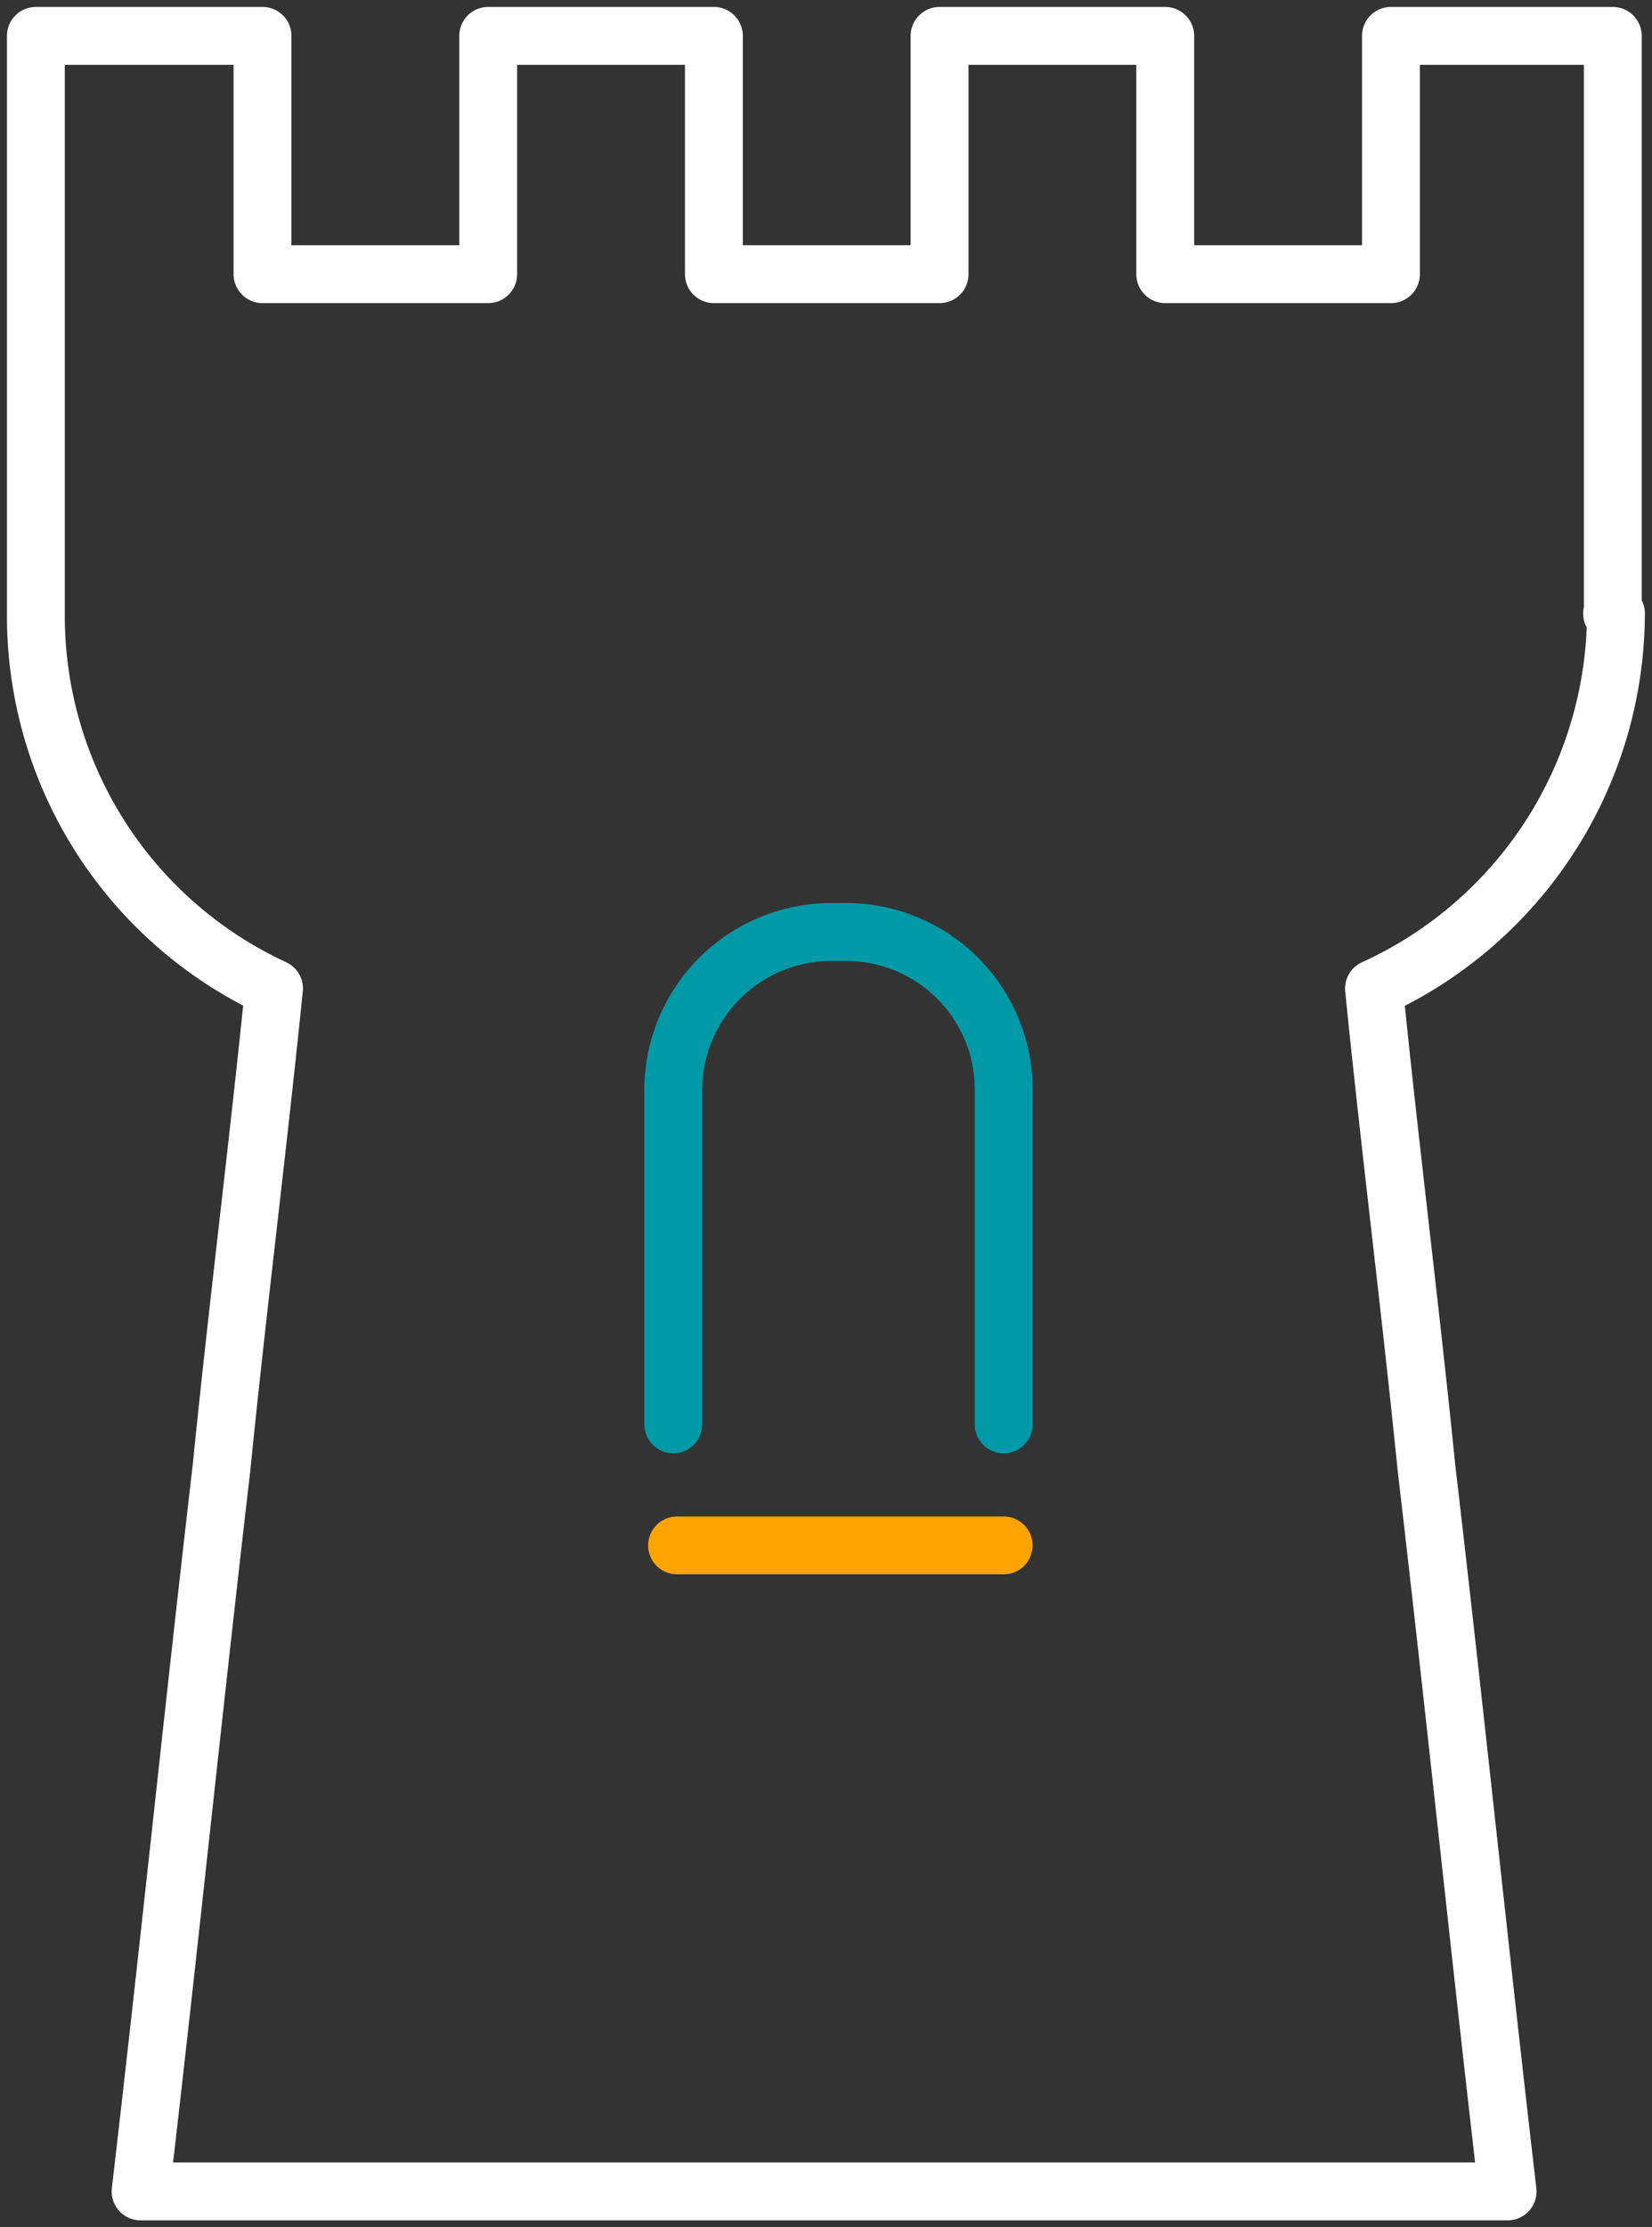 <svg id="Group_9262" data-name="Group 9262" xmlns="http://www.w3.org/2000/svg" xmlns:xlink="http://www.w3.org/1999/xlink" width="42.831" height="57.707" viewBox="0 0 42.831 57.707">
  <rect x="0" y="0" width="42.831" height="57.707" fill="#333333" stroke="none"/>
  <defs>
    <clipPath id="clip-path">
      <rect id="Rectangle_950" data-name="Rectangle 950" width="42.831" height="57.707" fill="none"/>
    </clipPath>
  </defs>
  <g id="Group_9105" data-name="Group 9105" transform="translate(0 0)" clip-path="url(#clip-path)">
    <path id="Path_2105" data-name="Path 2105" d="M41.635,15.7V.75H35.883V6.924H30.031V.75H24.18V6.924H18.329V.75H12.477V6.924H6.626V.75H.75V15.812a10.64,10.64,0,0,0,6.174,9.62C6.5,29.61,5.981,33.688,5.56,37.878,4.829,44.151,4.2,50.325,3.465,56.6H38.907c-.731-6.273-1.364-12.446-2.1-18.719-.421-4.178-.942-8.256-1.364-12.446a10.707,10.707,0,0,0,6.273-9.719h-.1Z" transform="translate(0.18 0.18)" fill="none" stroke="#fff" stroke-linecap="round" stroke-linejoin="round" stroke-width="1.5"/>
    <path id="Path_2106" data-name="Path 2106" d="M14.08,32.236V23.559a4.1,4.1,0,0,1,4.178-4.079h.31a4.081,4.081,0,0,1,4.079,4.079v8.678" transform="translate(3.375 4.669)" fill="none" stroke="#0099a8" stroke-linecap="round" stroke-linejoin="round" stroke-width="1.5"/>
    <line id="Line_200" data-name="Line 200" x1="8.467" transform="translate(17.554 40.042)" fill="none" stroke="#ffa400" stroke-linecap="round" stroke-linejoin="round" stroke-width="1.5"/>
  </g>
</svg>
